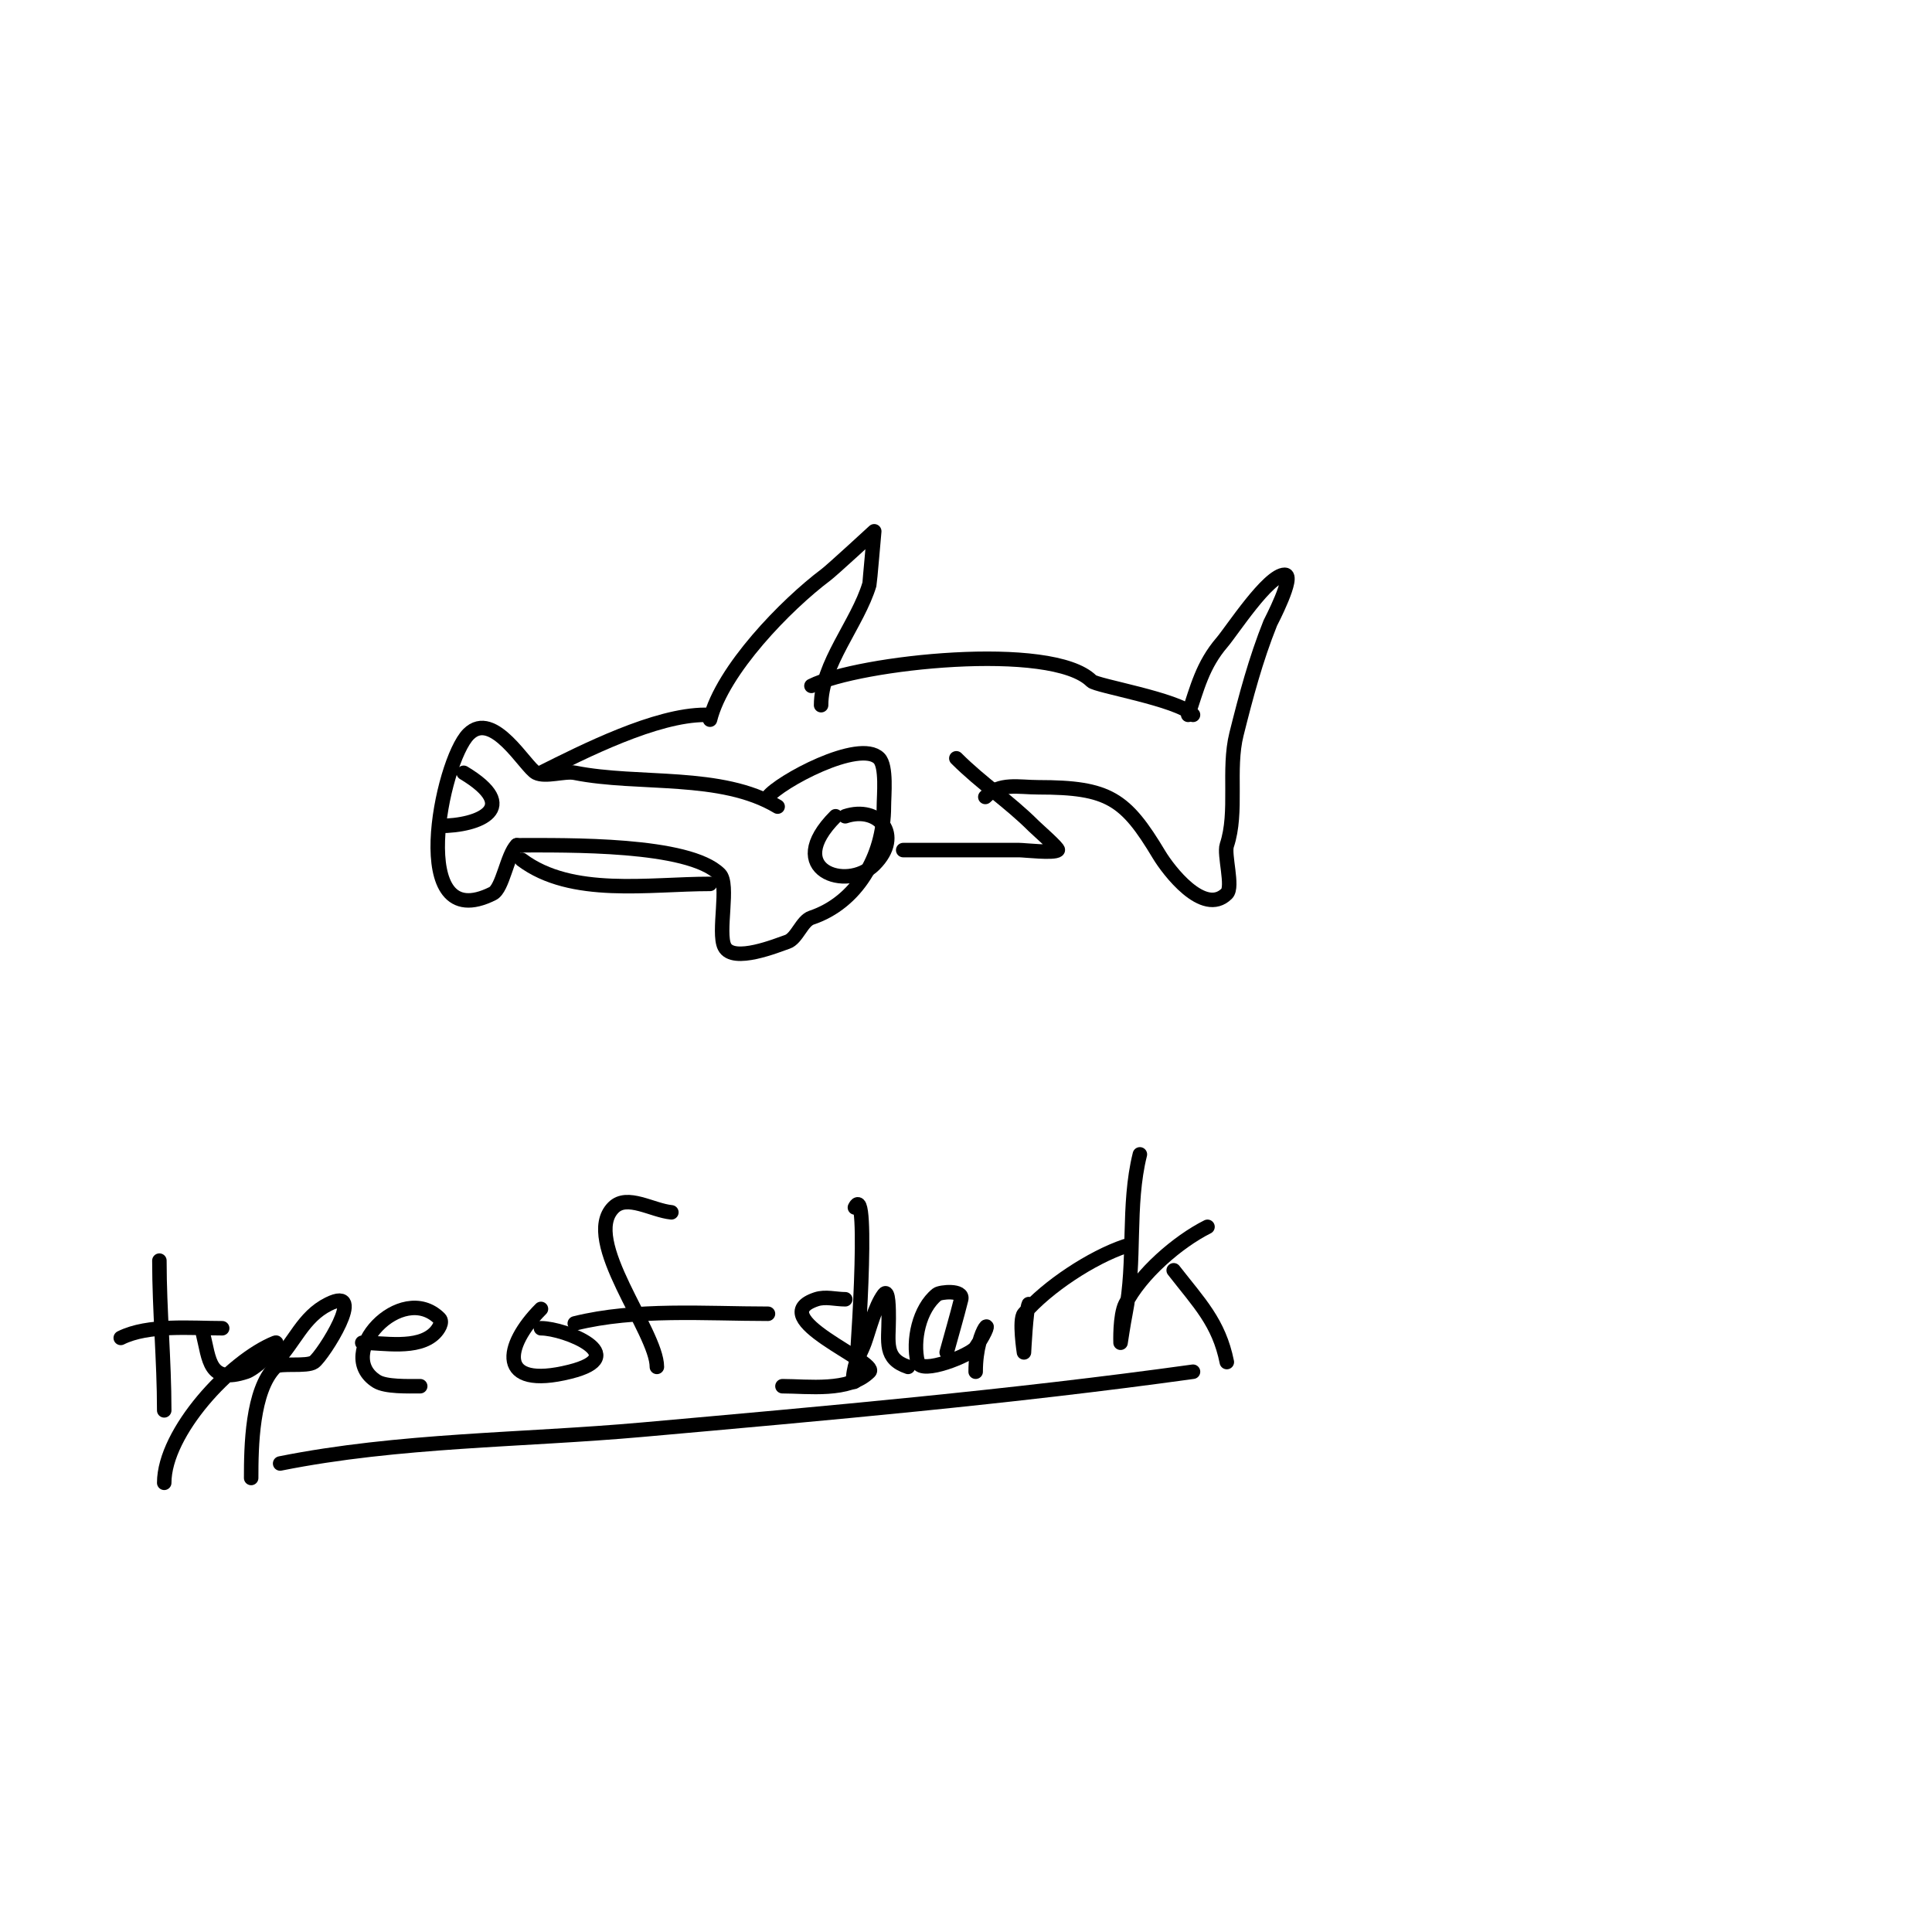 <svg viewBox='0 0 400 400' version='1.1' xmlns='http://www.w3.org/2000/svg' xmlns:xlink='http://www.w3.org/1999/xlink'><g fill='none' stroke='#000000' stroke-width='3' stroke-linecap='round' stroke-linejoin='round'><path d='M159,165c2.293,-3.058 18.921,-12.079 23,-8c1.625,1.625 1,7.693 1,10c0,10.411 -5.728,19.909 -15,23c-2,0.667 -3,4.333 -5,5c-1.984,0.661 -11.238,4.525 -13,1c-1.473,-2.946 1.064,-12.936 -1,-15c-6.431,-6.431 -31.477,-6 -42,-6'/><path d='M161,167c-11.713,-7.028 -28.74,-4.348 -42,-7c-2.086,-0.417 -6.054,0.973 -8,0c-2.213,-1.107 -8.843,-13.157 -14,-8c-5.628,5.628 -12.98,41.99 5,33c2.099,-1.05 2.986,-7.986 5,-10'/><path d='M108,178c10.35,7.763 26.331,5 39,5'/><path d='M112,160c8.887,-4.444 23.792,-12 34,-12'/><path d='M147,149c2.575,-10.299 15.736,-23.802 24,-30c1.279,-0.959 10,-9 10,-9c0,0 -0.94,10.801 -1,11c-2.426,8.088 -10,16.497 -10,25'/><path d='M168,142c9.792,-4.896 49.778,-9.222 58,-1c1.022,1.022 17.759,3.759 21,7'/><path d='M246,148c1.878,-5.635 2.993,-10.325 7,-15c2.036,-2.376 9.559,-14 13,-14c2.227,0 -2.98,9.951 -3,10c-3.022,7.554 -5.055,15.219 -7,23c-1.832,7.328 0.307,16.08 -2,23c-0.644,1.933 1.386,8.614 0,10c-4.812,4.812 -12.164,-4.941 -14,-8c-6.995,-11.659 -10.45,-14 -25,-14c-4.175,0 -7.965,-1.035 -11,2'/><path d='M198,157c5.247,5.247 10.875,8.875 16,14c0.603,0.603 5.293,4.707 5,5c-0.718,0.718 -6.971,0 -8,0c-8,0 -16,0 -24,0'/><path d='M173,169c-11.121,11.121 2.333,15.667 8,10c6.109,-6.109 0.877,-12.292 -6,-10'/><path d='M96,160c12.012,7.207 3.377,11 -5,11'/><path d='M33,261c0,10.406 1,20.586 1,31'/><path d='M46,275c-6.367,0 -15.309,-0.845 -21,2'/><path d='M42,276c1.375,5.501 1.181,10.606 9,8c1.312,-0.437 4.09,-2.786 5,-4c0.447,-0.596 1.692,-2.277 1,-2c-9.313,3.725 -23,18.537 -23,29'/><path d='M57,282c4.024,-4.024 5.646,-9.323 11,-12c8.197,-4.098 -1.086,10.633 -3,12c-1.463,1.045 -7.098,0.098 -8,1c-4.841,4.841 -5,16.552 -5,23'/><path d='M75,278c4.298,0 11.517,1.483 15,-2c0.745,-0.745 1.745,-2.255 1,-3c-7.858,-7.858 -22.071,7.331 -13,13c1.863,1.164 6.499,1 9,1'/><path d='M112,271c-7.607,7.607 -9.265,16.816 6,13c13.123,-3.281 -1.047,-9 -6,-9'/><path d='M139,251c-3.994,-0.399 -9.162,-3.838 -12,-1c-6.73,6.73 9,25.684 9,33'/><path d='M119,274c12.55,-3.138 27.1,-2 40,-2'/><path d='M175,269c-2,0 -4.103,-0.632 -6,0c-11.26,3.753 13.015,12.985 11,15c-4.218,4.218 -12.729,3 -18,3'/><path d='M177,250c3.204,-6.408 0.267,35.733 0,36c-0.707,0.707 -0.243,-2.03 0,-3c0.435,-1.741 1.387,-3.313 2,-5c0.949,-2.61 2.134,-7.512 4,-10c1.02,-1.36 1,3.3 1,5c0,4.882 -1.05,8.317 4,10'/><path d='M196,280c1,-3.667 2.078,-7.313 3,-11c0.504,-2.016 -4.331,-1.535 -5,-1c-3.677,2.941 -5.111,9.556 -4,14c0.684,2.735 10.977,-1.466 12,-3c5.106,-7.659 0,-4.717 0,5'/><path d='M213,270c-0.56,1.12 -1,10 -1,10c0,0 -1.055,-6.769 0,-8c4.776,-5.572 14.082,-11.694 21,-14'/><path d='M236,239c-2.654,10.616 -0.816,22.081 -3,33c-0.398,1.988 -1,6 -1,6c0,0 -0.202,-5.596 1,-8c3.118,-6.235 10.882,-12.941 17,-16'/><path d='M243,263c5.274,6.78 9.362,10.808 11,19'/><path d='M58,303c24.665,-4.933 50.013,-4.769 75,-7c38.095,-3.401 76.12,-6.739 114,-12'/></g>
</svg>